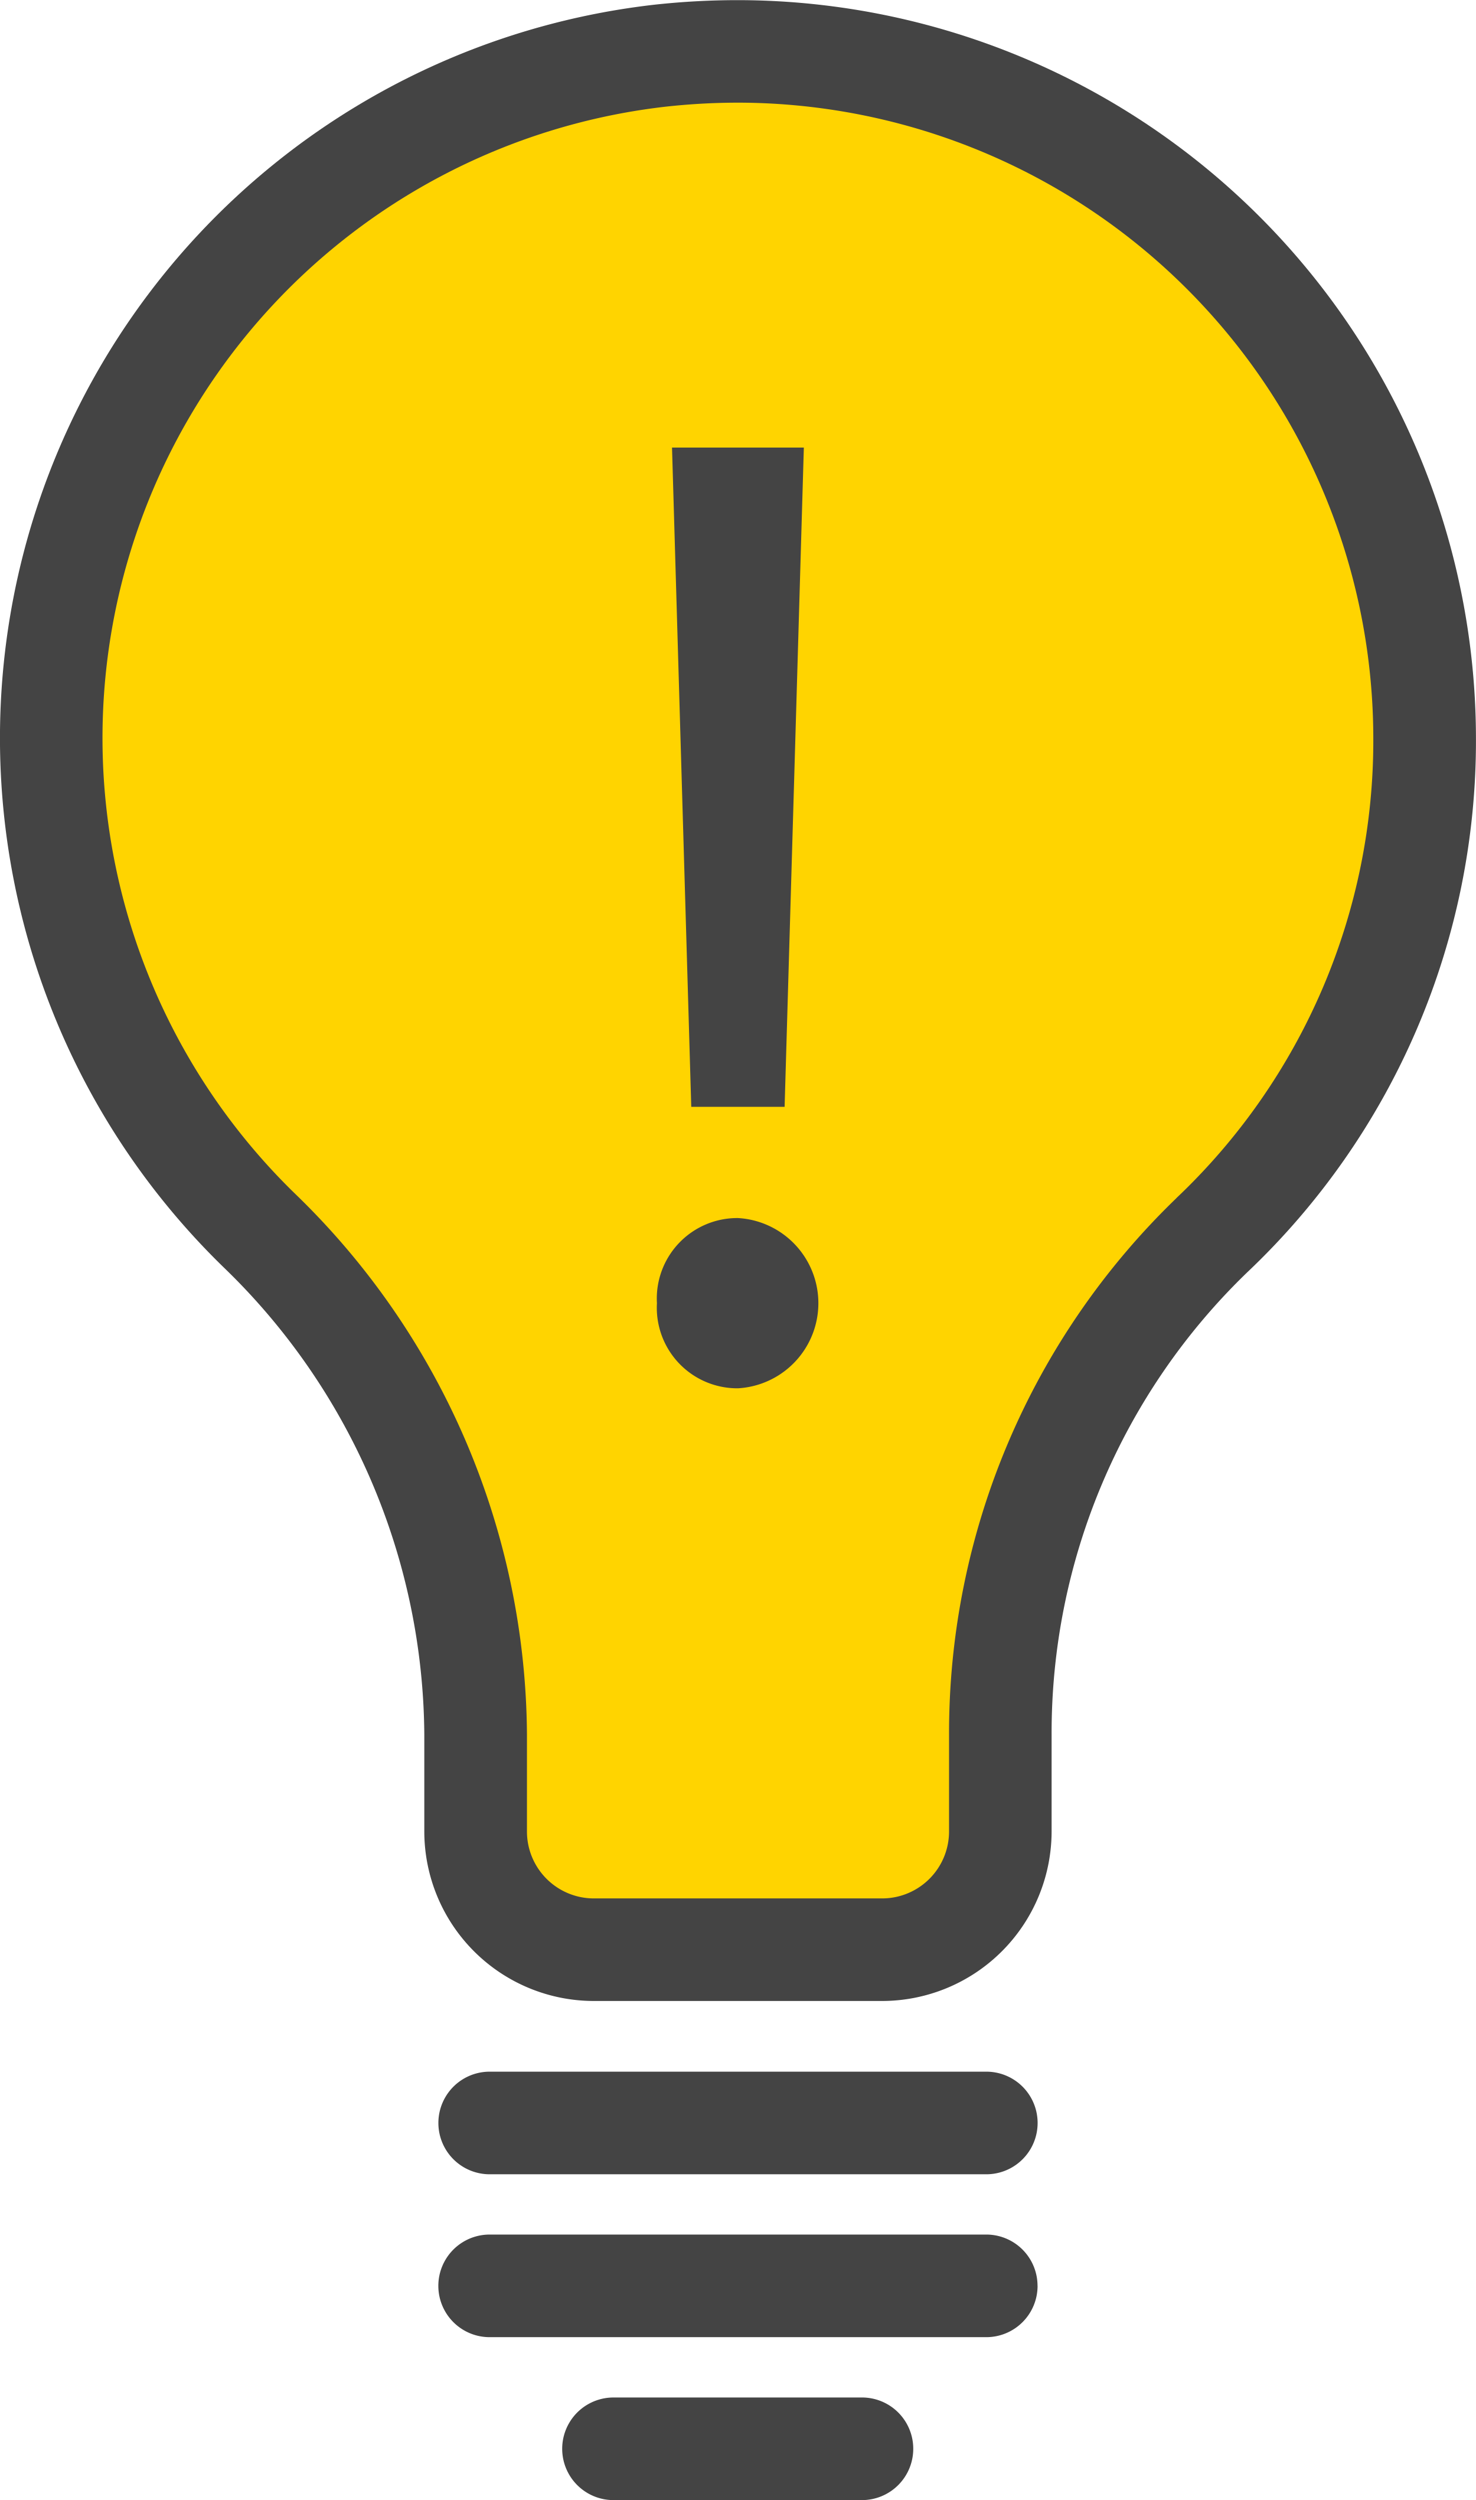 <svg xmlns="http://www.w3.org/2000/svg" width="32.08" height="54.332" viewBox="0 0 32.08 54.332"><g id="Group_4" data-name="Group 4" transform="translate(-229.174 -122.697)"><g id="Group_2" data-name="Group 2" transform="translate(229.174 122.697)"><path id="Path_1" data-name="Path 1" d="M245.213,122.7a16.667,16.667,0,0,0-1.823.1,16.04,16.04,0,0,0-9.345,27.449,14.237,14.237,0,0,1,4.351,10.14v2.11a3.688,3.688,0,0,0,3.684,3.684h6.266a3.688,3.688,0,0,0,3.684-3.684v-2.107a13.906,13.906,0,0,1,4.248-10.041,15.9,15.9,0,0,0,4.975-11.611A16.059,16.059,0,0,0,245.213,122.7Z" transform="translate(-229.174 -122.697)" fill="#444"></path><path id="Path_2" data-name="Path 2" d="M312.858,461.86H302.065a1.115,1.115,0,0,0,0,2.23h10.794a1.115,1.115,0,0,0,0-2.23Z" transform="translate(-291.422 -416.838)" fill="#444"></path><path id="Path_3" data-name="Path 3" d="M313.964,489.647a1.114,1.114,0,0,0-1.115-1.115H302.056a1.115,1.115,0,1,0,0,2.23H312.85a1.115,1.115,0,0,0,1.115-1.115Z" transform="translate(-291.414 -439.97)" fill="#444"></path><path id="Path_4" data-name="Path 4" d="M328.9,516.317a1.114,1.114,0,0,0-1.115-1.115h-5.4a1.115,1.115,0,1,0,0,2.23h5.4A1.115,1.115,0,0,0,328.9,516.317Z" transform="translate(-309.051 -463.099)" fill="#444"></path></g><path id="Path_5" data-name="Path 5" d="M269.3,163.3a16.145,16.145,0,0,0-4.94,11.656v2.107a1.455,1.455,0,0,1-1.454,1.454h-6.266a1.455,1.455,0,0,1-1.454-1.454v-2.11a16.479,16.479,0,0,0-5.03-11.741,13.81,13.81,0,0,1,8.038-23.633,14.412,14.412,0,0,1,1.578-.088A13.826,13.826,0,0,1,273.581,153.3a13.682,13.682,0,0,1-4.283,10Z" transform="translate(-14.559 -14.563)" fill="#ffd400"></path><g id="Group_3" data-name="Group 3" transform="translate(243.452 132.424)"><path id="Path_6" data-name="Path 6" d="M336.733,214.57a1.75,1.75,0,0,1,1.761-1.851,1.853,1.853,0,0,1,0,3.7A1.75,1.75,0,0,1,336.733,214.57Zm.746-4.268-.418-14.327h2.865l-.418,14.327Z" transform="translate(-336.733 -195.975)" fill="#444"></path></g></g></svg>